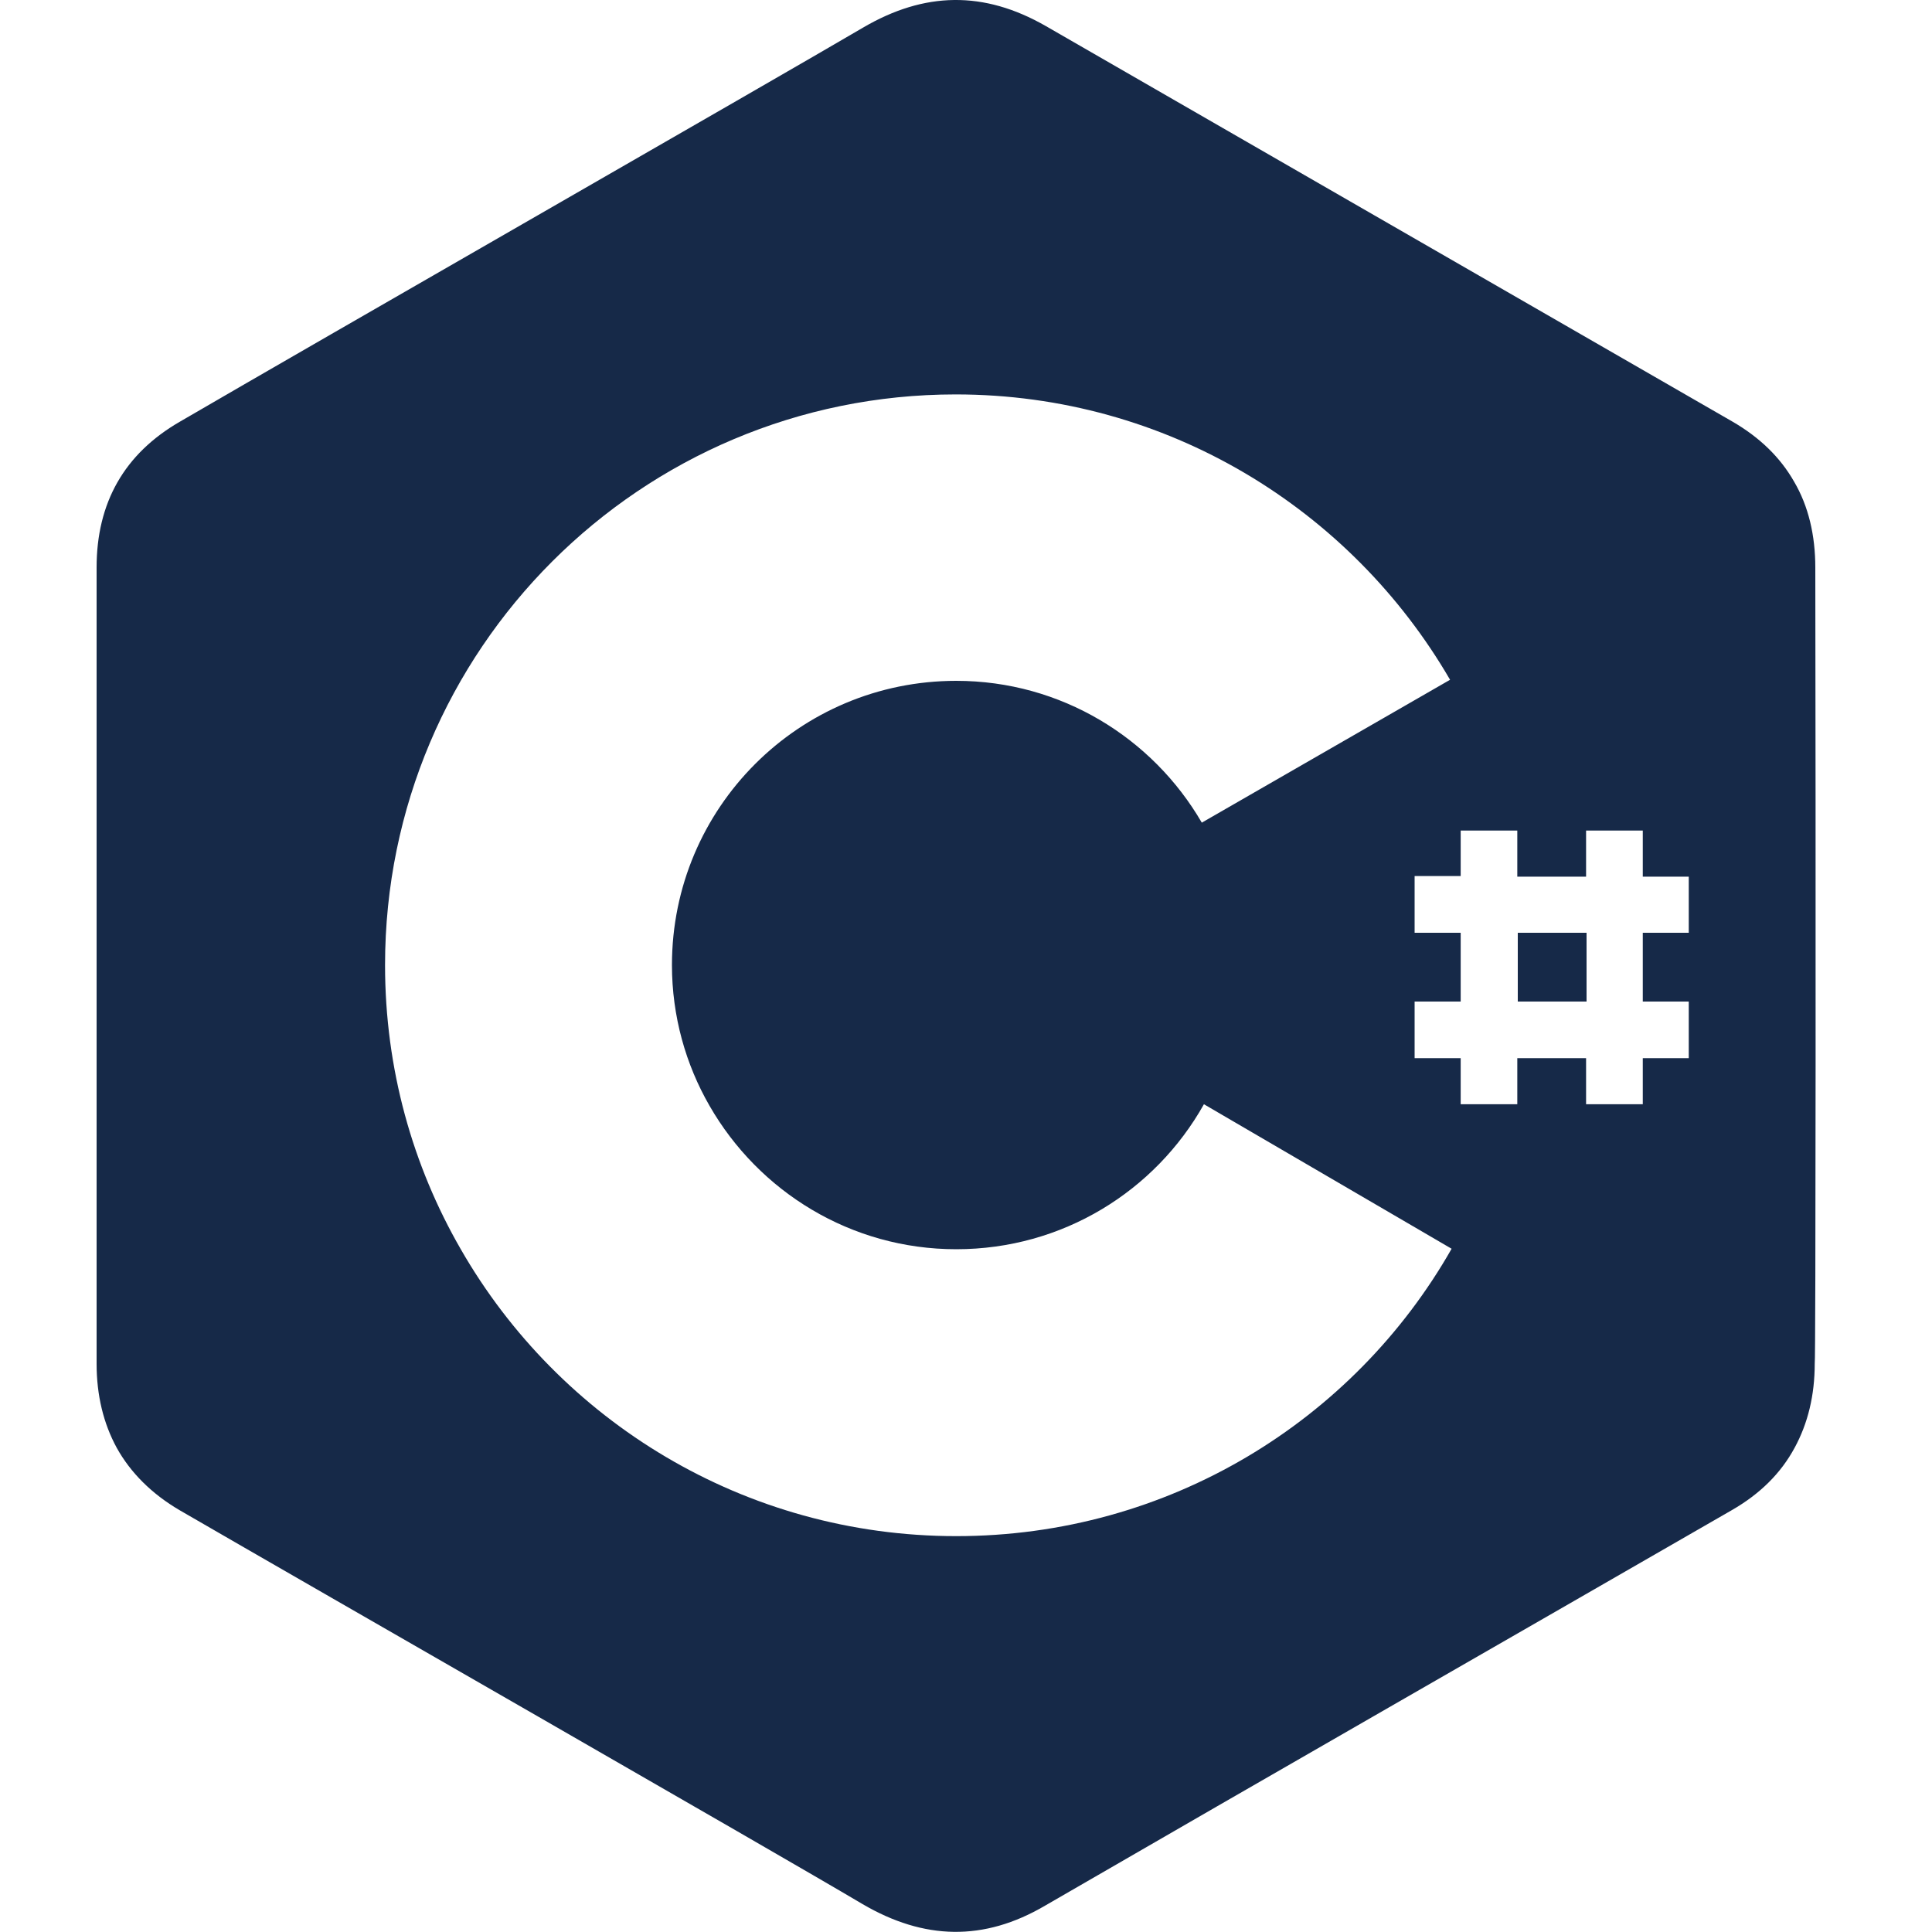<?xml version="1.0" encoding="UTF-8" standalone="no"?>
<!DOCTYPE svg PUBLIC "-//W3C//DTD SVG 1.1//EN" "http://www.w3.org/Graphics/SVG/1.1/DTD/svg11.dtd">
<svg width="15px" height="15px" version="1.1" xmlns="http://www.w3.org/2000/svg" xmlns:xlink="http://www.w3.org/1999/xlink" xml:space="preserve" xmlns:serif="http://www.serif.com/" style="fill-rule:evenodd;clip-rule:evenodd;stroke-linejoin:round;stroke-miterlimit:2;">
    <g transform="matrix(0.75,0,0,0.75,-2.25,-2.253)">
        <rect x="18.712" y="12.66" width="0.712" height="0.712" style="fill:rgb(22,41,72);"/>
    </g>
    <g transform="matrix(0.75,0,0,0.75,-2.25,-2.253)">
        <path d="M21.792,8.879C21.792,8.545 21.721,8.243 21.573,7.991C21.43,7.739 21.216,7.531 20.932,7.367C18.564,6.002 16.192,4.638 13.825,3.273C13.184,2.906 12.57,2.917 11.934,3.29C10.992,3.843 6.268,6.55 4.866,7.367C4.285,7.701 4,8.21 4,8.879L4,17.12C4,17.449 4.071,17.739 4.208,17.991C4.351,18.249 4.57,18.468 4.86,18.638C6.268,19.454 10.986,22.156 11.929,22.715C12.564,23.087 13.184,23.104 13.819,22.731C16.186,21.361 18.559,20.002 20.926,18.638C21.222,18.468 21.436,18.254 21.578,17.991C21.715,17.739 21.786,17.449 21.786,17.12C21.797,17.12 21.797,11.624 21.792,8.879ZM12.899,18.906C10.707,18.906 8.789,17.712 7.77,15.936C7.271,15.071 6.986,14.068 6.986,12.994C6.986,9.728 9.633,7.087 12.893,7.087C15.08,7.087 16.986,8.276 18.011,10.041L15.441,11.52C14.932,10.643 13.984,10.052 12.899,10.052C11.271,10.052 9.956,11.367 9.956,12.994C9.956,13.525 10.099,14.024 10.345,14.451C10.855,15.339 11.808,15.936 12.899,15.936C14,15.936 14.959,15.334 15.463,14.435L18.027,15.931C17.014,17.712 15.096,18.906 12.899,18.906ZM20.482,12.66L20.006,12.66L20.006,13.372L20.482,13.372L20.482,13.958L20.006,13.958L20.006,14.435L19.419,14.435L19.419,13.958L18.707,13.958L18.707,14.435L18.121,14.435L18.121,13.958L17.644,13.958L17.644,13.372L18.121,13.372L18.121,12.66L17.644,12.66L17.644,12.073L18.121,12.073L18.121,11.602L18.707,11.602L18.707,12.079L19.419,12.079L19.419,11.602L20.006,11.602L20.006,12.079L20.482,12.079L20.482,12.66Z" style="fill:rgb(22,41,72);fill-rule:nonzero;"/>
    </g>
</svg>
